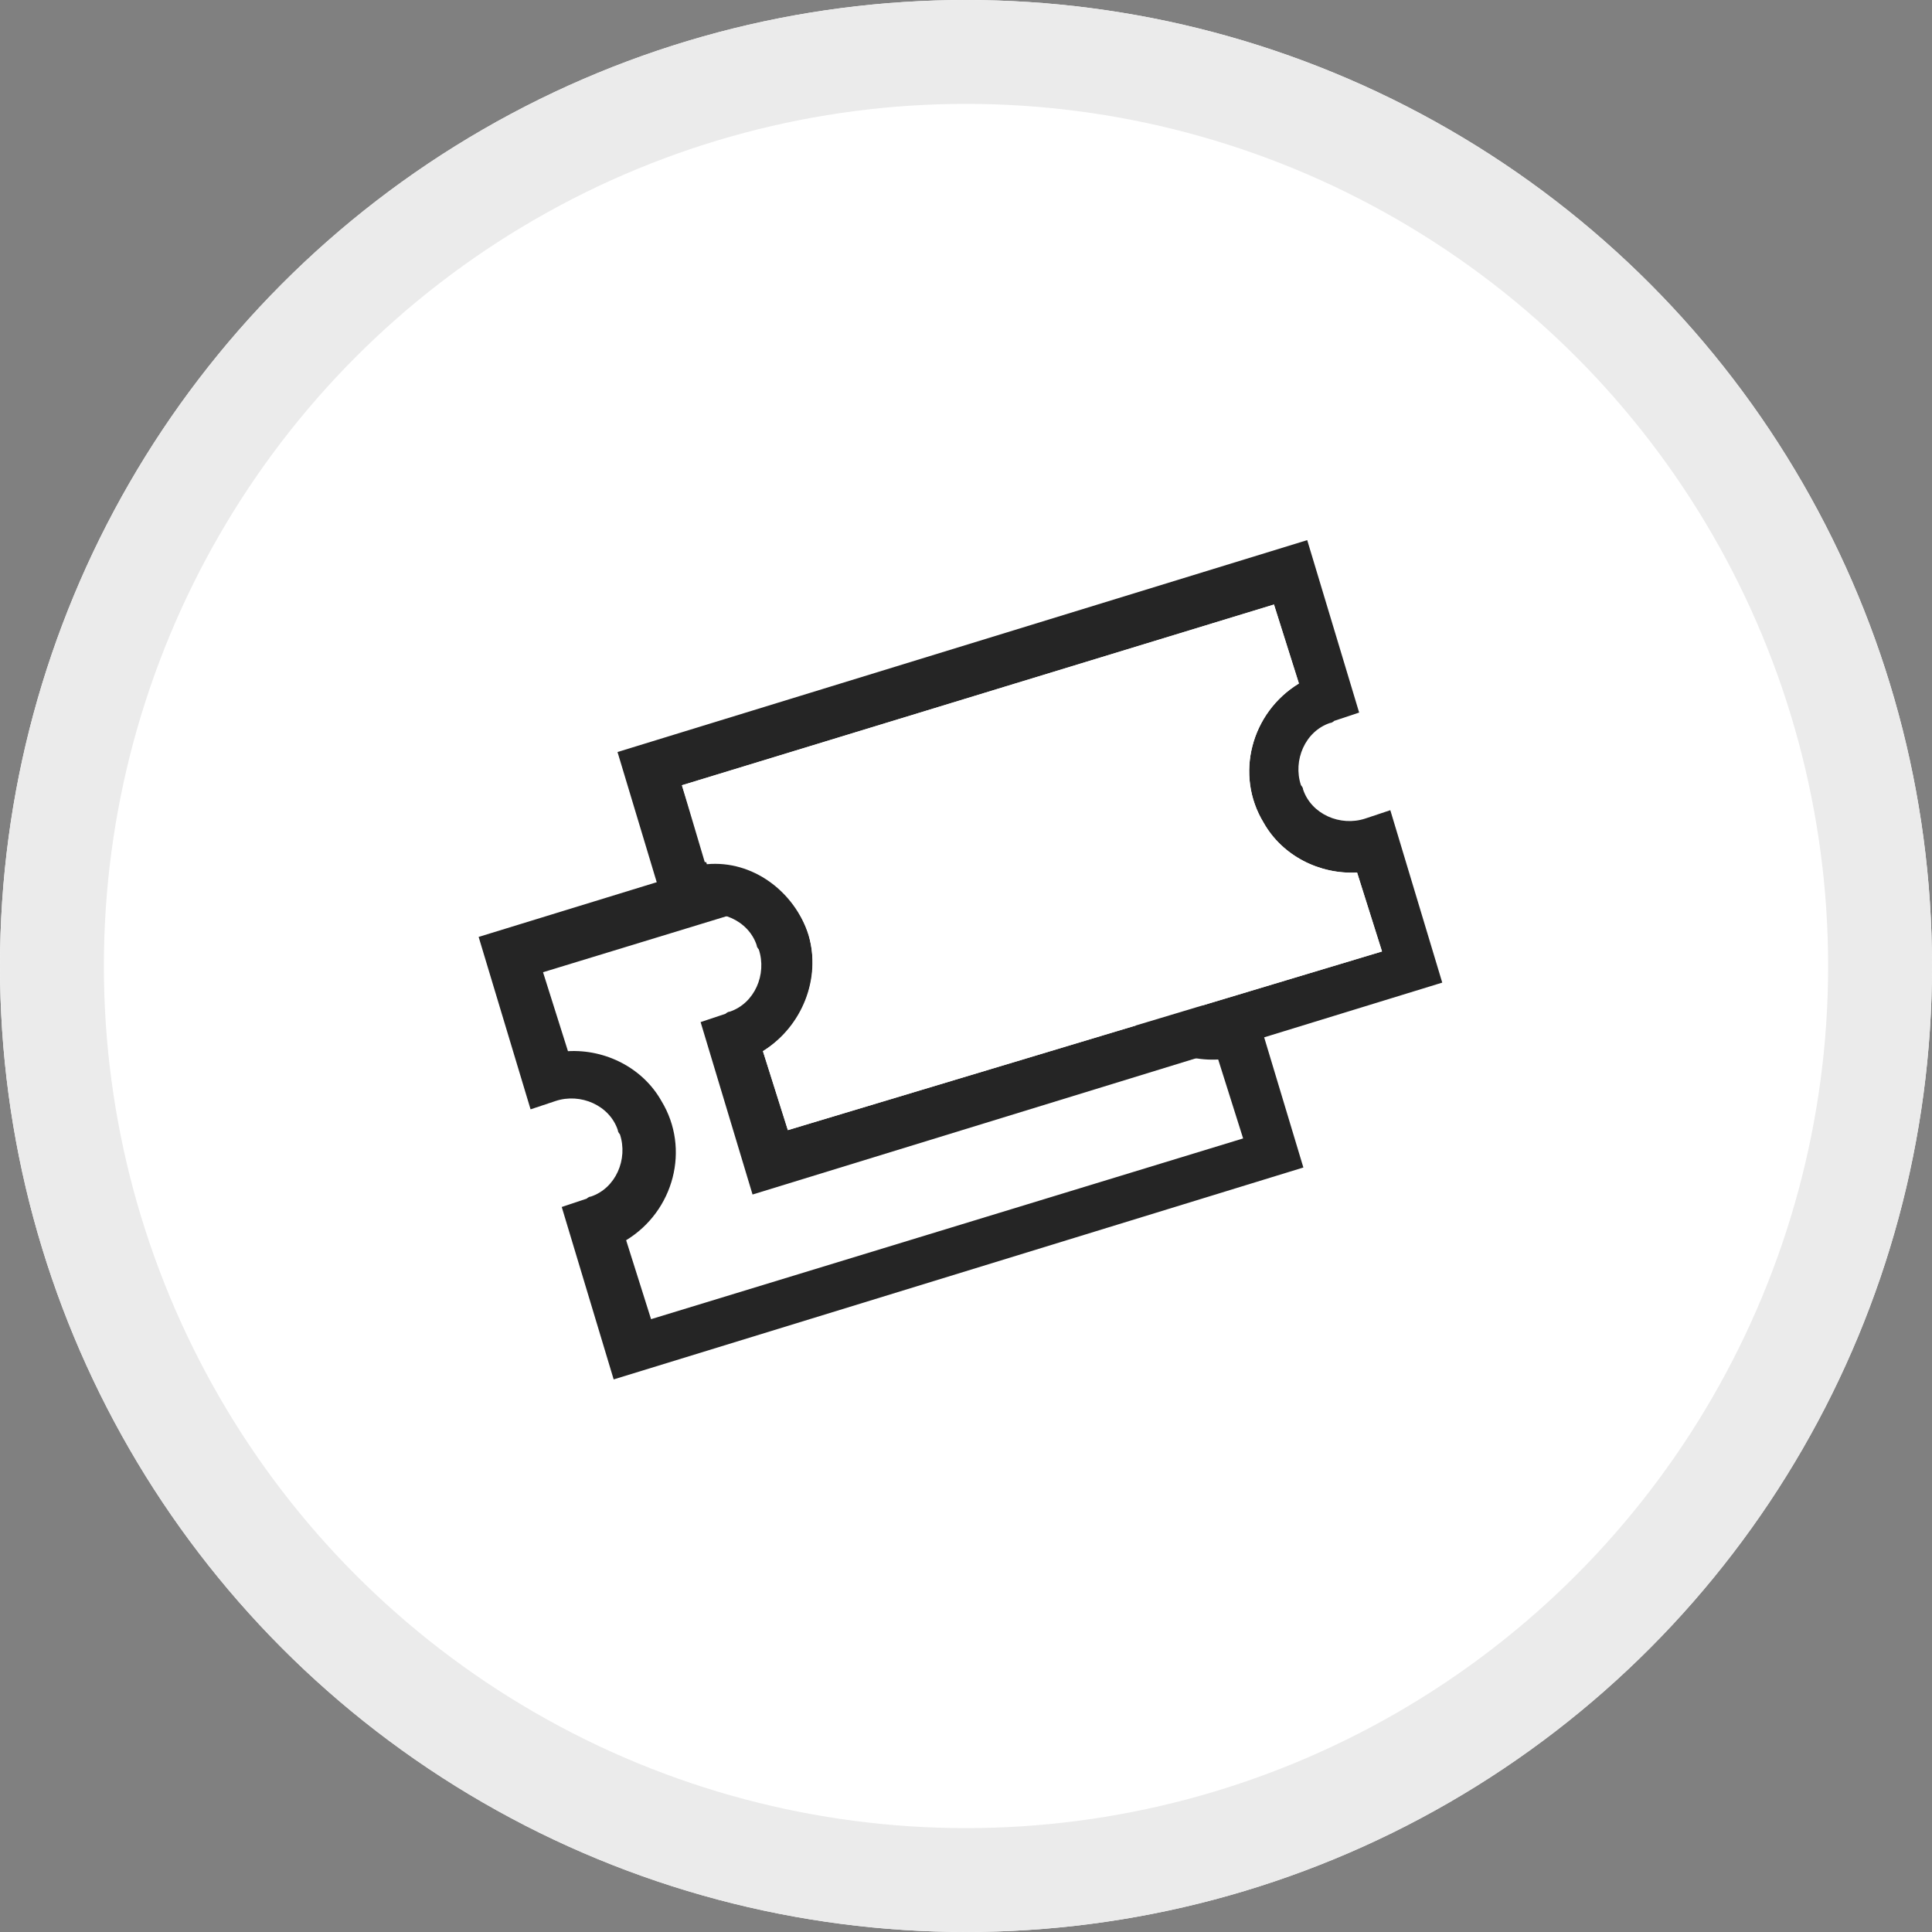 <?xml version="1.0" encoding="utf-8"?>
<!-- Generator: Adobe Illustrator 27.2.0, SVG Export Plug-In . SVG Version: 6.00 Build 0)  -->
<svg version="1.1" id="Livello_1" xmlns="http://www.w3.org/2000/svg" xmlns:xlink="http://www.w3.org/1999/xlink" x="0px" y="0px"
	 viewBox="0 0 93 93" style="enable-background:new 0 0 93 93;" xml:space="preserve">
<rect x="0" y="0" width="93" height="93" fill="#808080" stroke="none"/>
<style type="text/css">
	.st0{fill:#FFFFFF;}
	.st1{fill:none;stroke:#EBEBEB;stroke-width:5;}
	.st2{fill:#252525;}
</style>
<g transform="translate(-465 -979)">
	<g transform="translate(465 979)">
		<circle class="st0" cx="46.5" cy="46.5" r="46.5"/>
		<circle class="st1" cx="46.5" cy="46.5" r="44"/>
	</g>
	<g transform="translate(-219.26 -162)">
		<path class="st2" d="M707.3,1186.1l2.5,8.3l1.2-0.4c1.2-0.4,2.6,0.2,3,1.4c0,0.1,0.1,0.2,0.1,0.2c0.4,1.2-0.2,2.6-1.4,3
			c-0.1,0-0.2,0.1-0.2,0.1l-1.2,0.4l2.5,8.3l33.2-10.2l-2.5-8.3l-1.2,0.4c-1.2,0.4-2.6-0.2-3-1.4c0-0.1-0.1-0.2-0.1-0.2
			c-0.4-1.2,0.2-2.6,1.4-3c0.1,0,0.2-0.1,0.2-0.1l1.2-0.4l-2.5-8.3L707.3,1186.1z M710.4,1187.8l28.5-8.7l1.2,3.8
			c-2.3,1.4-3.1,4.4-1.7,6.7c0.9,1.6,2.7,2.5,4.5,2.4l1.2,3.8l-28.5,8.7l-1.2-3.8c2.3-1.4,3.1-4.4,1.7-6.7c-0.9-1.6-2.7-2.5-4.5-2.4
			L710.4,1187.8z"/>
		<g transform="translate(713.985 1167)">
			<path class="st2" d="M0,10.2l2.5,8.3l1.2-0.4c1.2-0.4,2.6,0.2,3,1.4c0,0.1,0.1,0.2,0.1,0.2c0.4,1.2-0.2,2.6-1.4,3
				c-0.1,0-0.2,0.1-0.2,0.1L4,23.2l2.5,8.3l33.2-10.2l-2.5-8.3L36,13.4c-1.2,0.4-2.6-0.2-3-1.4c0-0.1-0.1-0.2-0.1-0.2
				c-0.4-1.2,0.2-2.6,1.4-3c0.1,0,0.2-0.1,0.2-0.1l1.2-0.4L33.2,0L0,10.2z M3.1,11.8l28.5-8.7l1.2,3.8c-2.3,1.4-3.1,4.4-1.7,6.7
				c0.9,1.6,2.7,2.5,4.5,2.4l1.2,3.8L8.2,28.4L7,24.6c2.3-1.4,3.1-4.4,1.7-6.7c-0.9-1.6-2.7-2.5-4.5-2.4L3.1,11.8z"/>
			<path class="st0" d="M3.1,11.8l28.5-8.7l1.2,3.8c-2.3,1.4-3.1,4.4-1.7,6.7c0.9,1.6,2.7,2.5,4.5,2.4l1.2,3.8L8.2,28.4L7,24.6
				c1.9-1.2,2.8-3.5,2.2-5.6c-0.7-2.1-2.7-3.6-4.9-3.4L3.1,11.8z"/>
		</g>
	</g>
</g>
</svg>

